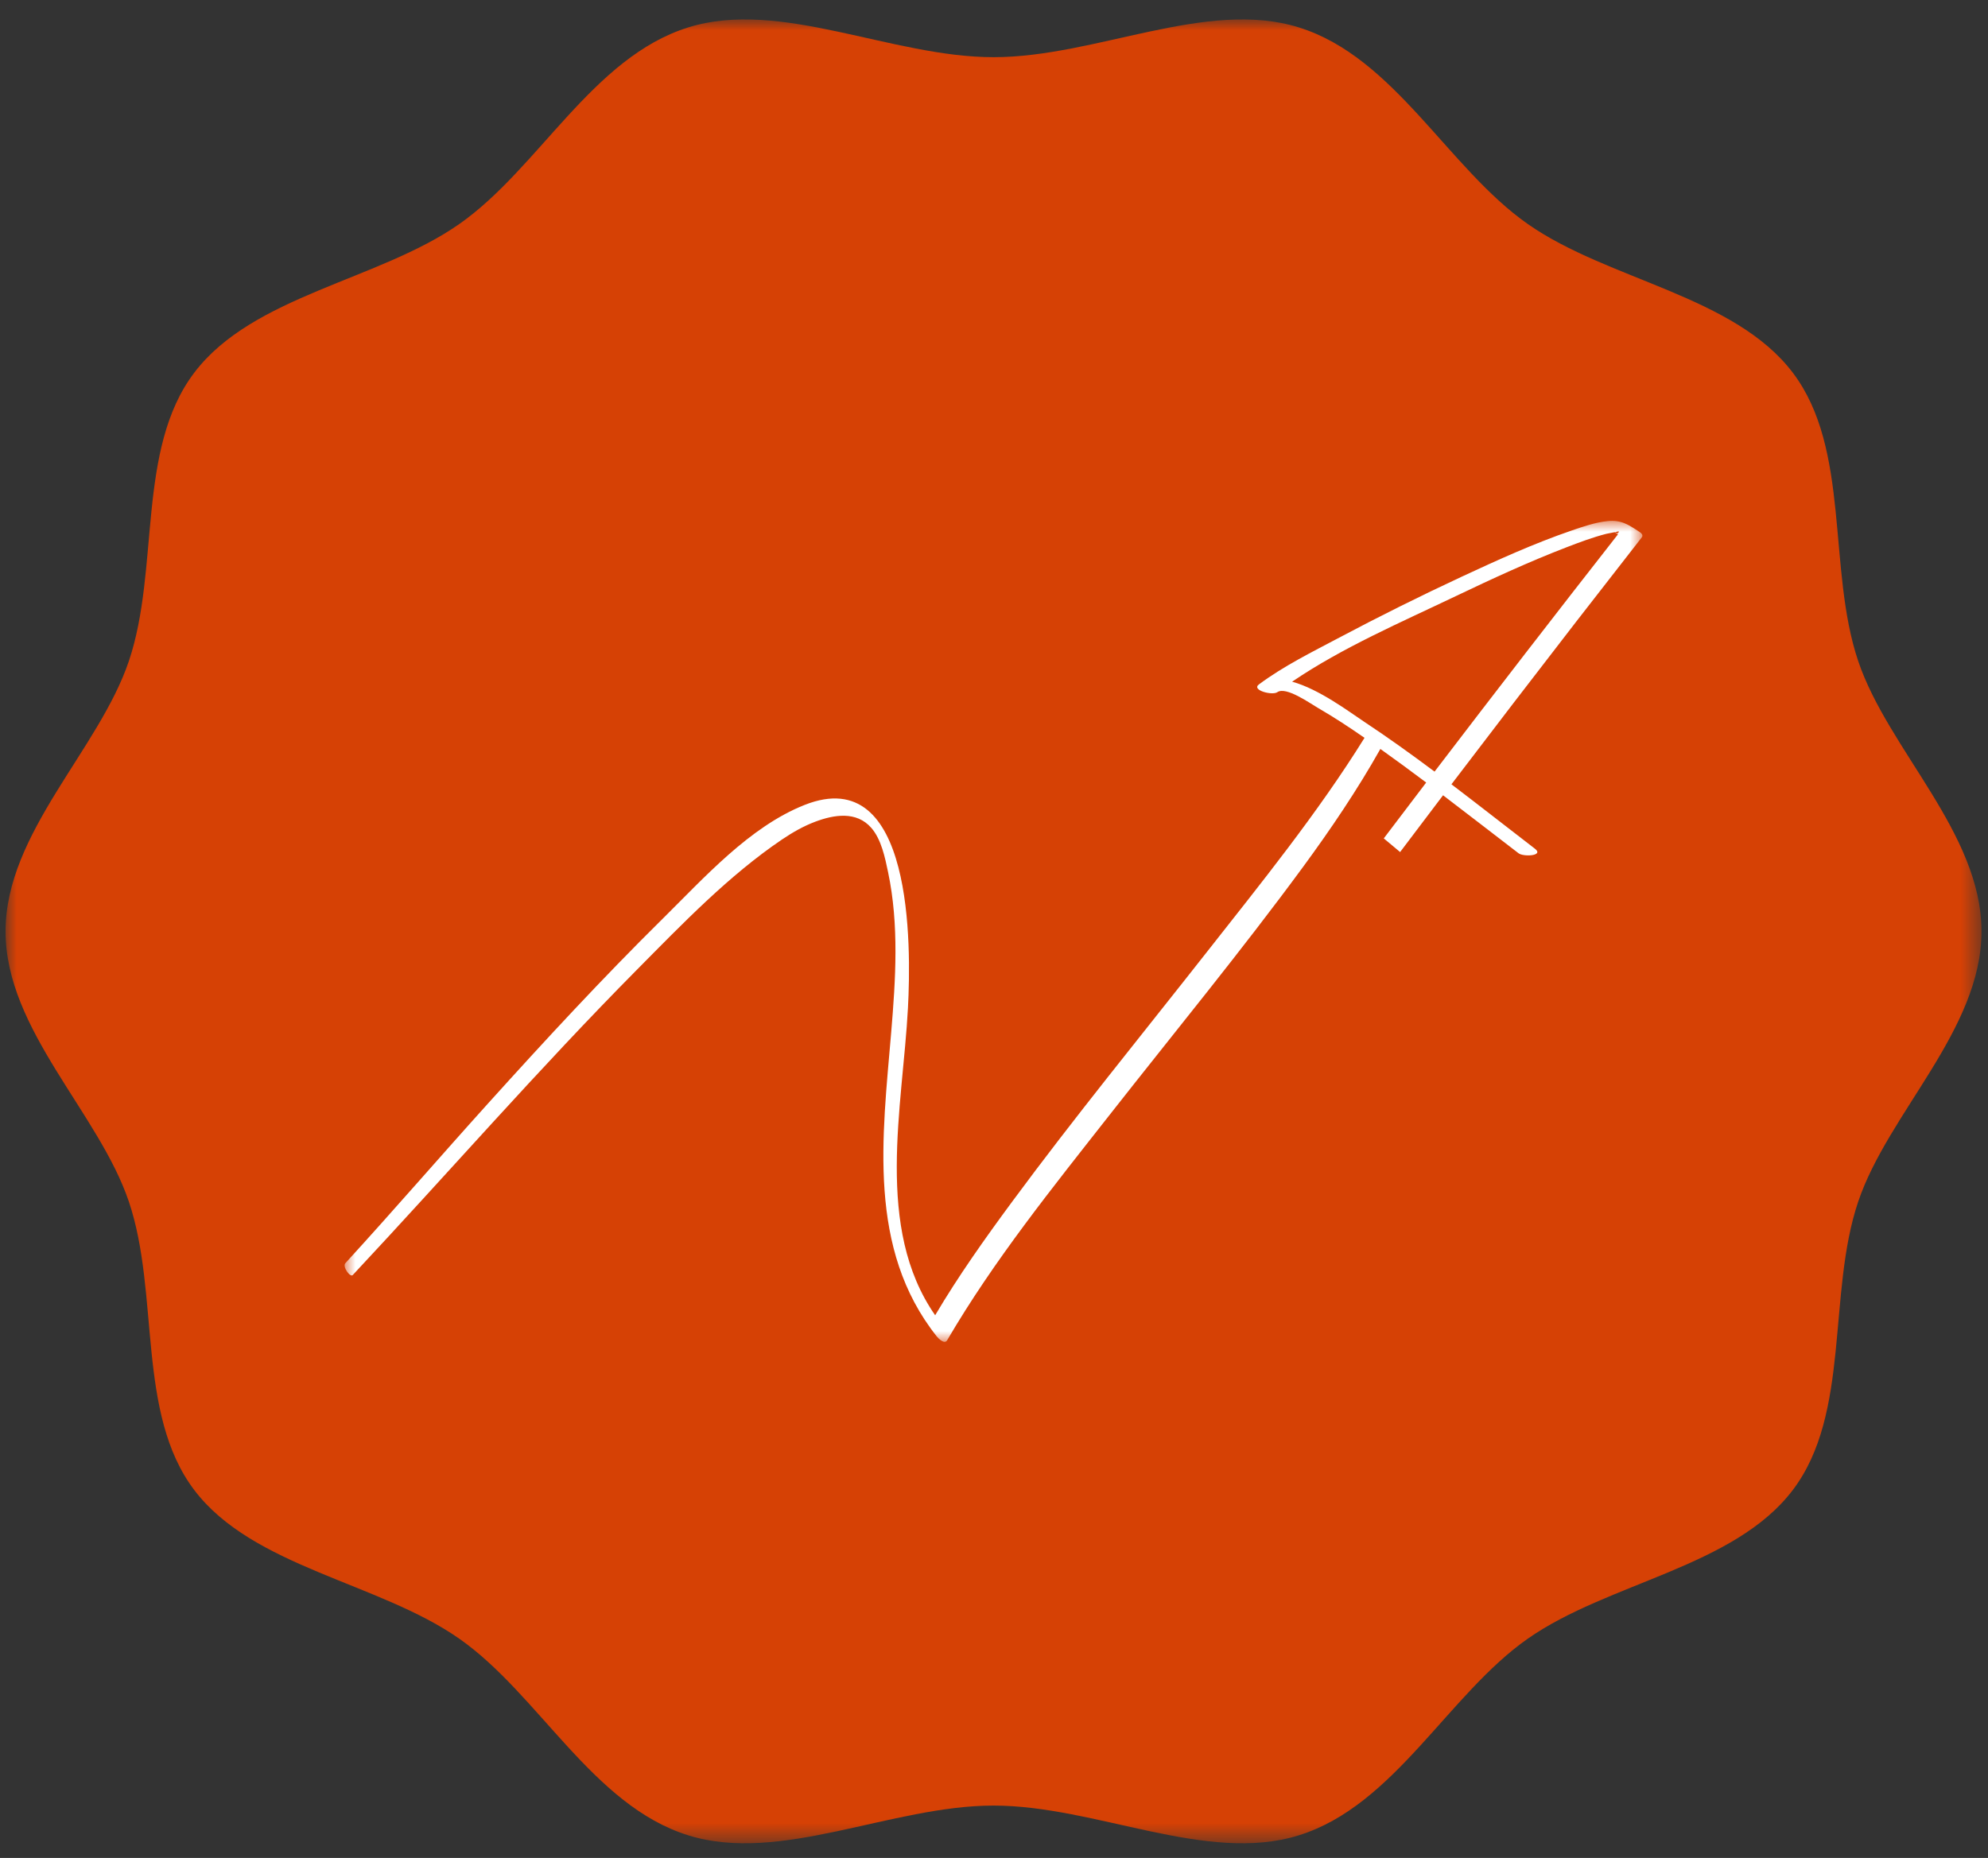<?xml version="1.0" encoding="UTF-8"?>
<svg width="92px" height="86px" viewBox="0 0 92 86" version="1.1" xmlns="http://www.w3.org/2000/svg" xmlns:xlink="http://www.w3.org/1999/xlink">
    <rect x="0" y="0" width="92" height="86" fill="#333333" stroke="none"/>
    <title>Group 30</title>
    <defs>
        <polygon id="path-1" points="0 0 91.442 0 91.442 84.42 0 84.42"></polygon>
        <polygon id="path-3" points="0 0 60.059 0 60.059 38 0 38"></polygon>
    </defs>
    <g id="Page-1" stroke="none" stroke-width="1" fill="none" fill-rule="evenodd">
        <g id="Contextual-advertising-design" transform="translate(-571, -5819)">
            <g id="Group-30" transform="translate(571.257, 5819.9)">
                <g id="Group-3">
                    <mask id="mask-2" fill="white">
                        <use xlink:href="#path-1"></use>
                    </mask>
                    <g id="Clip-2"></g>
                    <path d="M91.442,42.211 C91.442,46.765 87.124,50.609 85.737,54.718 C84.298,58.978 85.395,64.52 82.712,68.065 C80.003,71.646 74.168,72.344 70.445,74.95 C66.76,77.529 64.281,82.668 59.853,84.051 C55.581,85.385 50.456,82.675 45.721,82.675 C40.986,82.675 35.862,85.385 31.589,84.051 C27.161,82.668 24.682,77.529 20.997,74.95 C17.274,72.344 11.439,71.645 8.73,68.065 C6.048,64.52 7.144,58.978 5.706,54.718 C4.318,50.608 0,46.765 0,42.211 C0,37.655 4.318,33.811 5.706,29.702 C7.144,25.442 6.048,19.901 8.73,16.355 C11.439,12.774 17.274,12.077 20.997,9.47 C24.683,6.89 27.161,1.753 31.589,0.37 C35.862,-0.966 40.986,1.747 45.721,1.747 C50.456,1.747 55.581,-0.966 59.854,0.37 C64.282,1.753 66.76,6.89 70.446,9.47 C74.168,12.077 80.004,12.775 82.713,16.356 C85.395,19.901 84.299,25.442 85.737,29.702 C87.124,33.811 91.442,37.655 91.442,42.211" id="Fill-1" fill="#D64105" mask="url(#mask-2)"></path>
                </g>
                <g id="Group-3" transform="translate(15.691, 23.21)">
                    <mask id="mask-4" fill="white">
                        <use xlink:href="#path-3"></use>
                    </mask>
                    <g id="Clip-2"></g>
                    <path d="M50.44,11.606 C49.375,10.81 48.295,10.034 47.187,9.301 C46.505,8.85 45.096,7.783 43.848,7.444 C46.18,5.858 48.917,4.681 51.427,3.481 C53.104,2.68 54.797,1.897 56.532,1.228 C57.141,0.993 57.759,0.761 58.392,0.598 C58.416,0.592 58.619,0.553 58.777,0.522 C58.822,0.556 58.875,0.589 58.93,0.62 C56.077,4.264 53.248,7.927 50.44,11.606 M58.967,0.483 C58.955,0.609 58.873,0.579 58.794,0.519 C58.891,0.499 58.967,0.484 58.967,0.483 M59.928,0.514 C59.415,0.175 59.082,-0.053 58.451,0.01 C57.881,0.067 57.314,0.264 56.776,0.449 C55.046,1.043 53.37,1.805 51.713,2.576 C49.795,3.469 47.899,4.412 46.03,5.403 C44.774,6.07 43.451,6.719 42.308,7.573 C41.958,7.835 42.925,8.093 43.164,7.929 C43.567,7.651 44.676,8.445 45.028,8.648 C45.773,9.078 46.492,9.552 47.199,10.042 C45.024,13.541 42.391,16.789 39.851,20.022 C36.852,23.841 33.776,27.604 30.892,31.513 C29.636,33.216 28.406,34.947 27.329,36.77 C24.514,32.722 25.827,27.134 26.07,22.546 C26.222,19.689 26.326,11.155 21.29,13.147 C18.74,14.155 16.622,16.538 14.717,18.418 C11.934,21.165 9.277,24.041 6.657,26.944 C4.437,29.404 2.271,31.915 0.034,34.36 C-0.114,34.522 0.261,35.031 0.375,34.909 C4.773,30.208 8.997,25.35 13.53,20.773 C15.623,18.661 17.766,16.424 20.24,14.749 C20.722,14.424 21.227,14.133 21.773,13.927 C22.634,13.602 23.684,13.417 24.376,14.212 C24.84,14.746 25.01,15.591 25.15,16.259 C25.664,18.7 25.5,21.226 25.293,23.693 C24.889,28.498 24.183,33.691 27.399,37.744 C27.481,37.847 27.763,38.135 27.885,37.925 C30.044,34.23 32.765,30.856 35.401,27.497 C38.398,23.678 41.487,19.923 44.361,16.008 C45.644,14.259 46.868,12.449 47.932,10.557 C47.94,10.562 47.948,10.568 47.956,10.574 C48.662,11.077 49.36,11.591 50.053,12.111 C49.397,12.972 48.744,13.835 48.09,14.697 L48.846,15.329 C49.508,14.453 50.169,13.576 50.833,12.701 C52.003,13.59 53.162,14.492 54.327,15.385 C54.556,15.561 55.521,15.509 55.084,15.174 C53.796,14.184 52.517,13.177 51.221,12.193 C53.129,9.684 55.046,7.183 56.975,4.69 C57.991,3.378 59.01,2.068 60.032,0.76 C60.109,0.66 60.007,0.566 59.928,0.514" id="Fill-1" fill="#FFFFFF" mask="url(#mask-4)"></path>
                </g>
            </g>
        </g>
    </g>
</svg>
